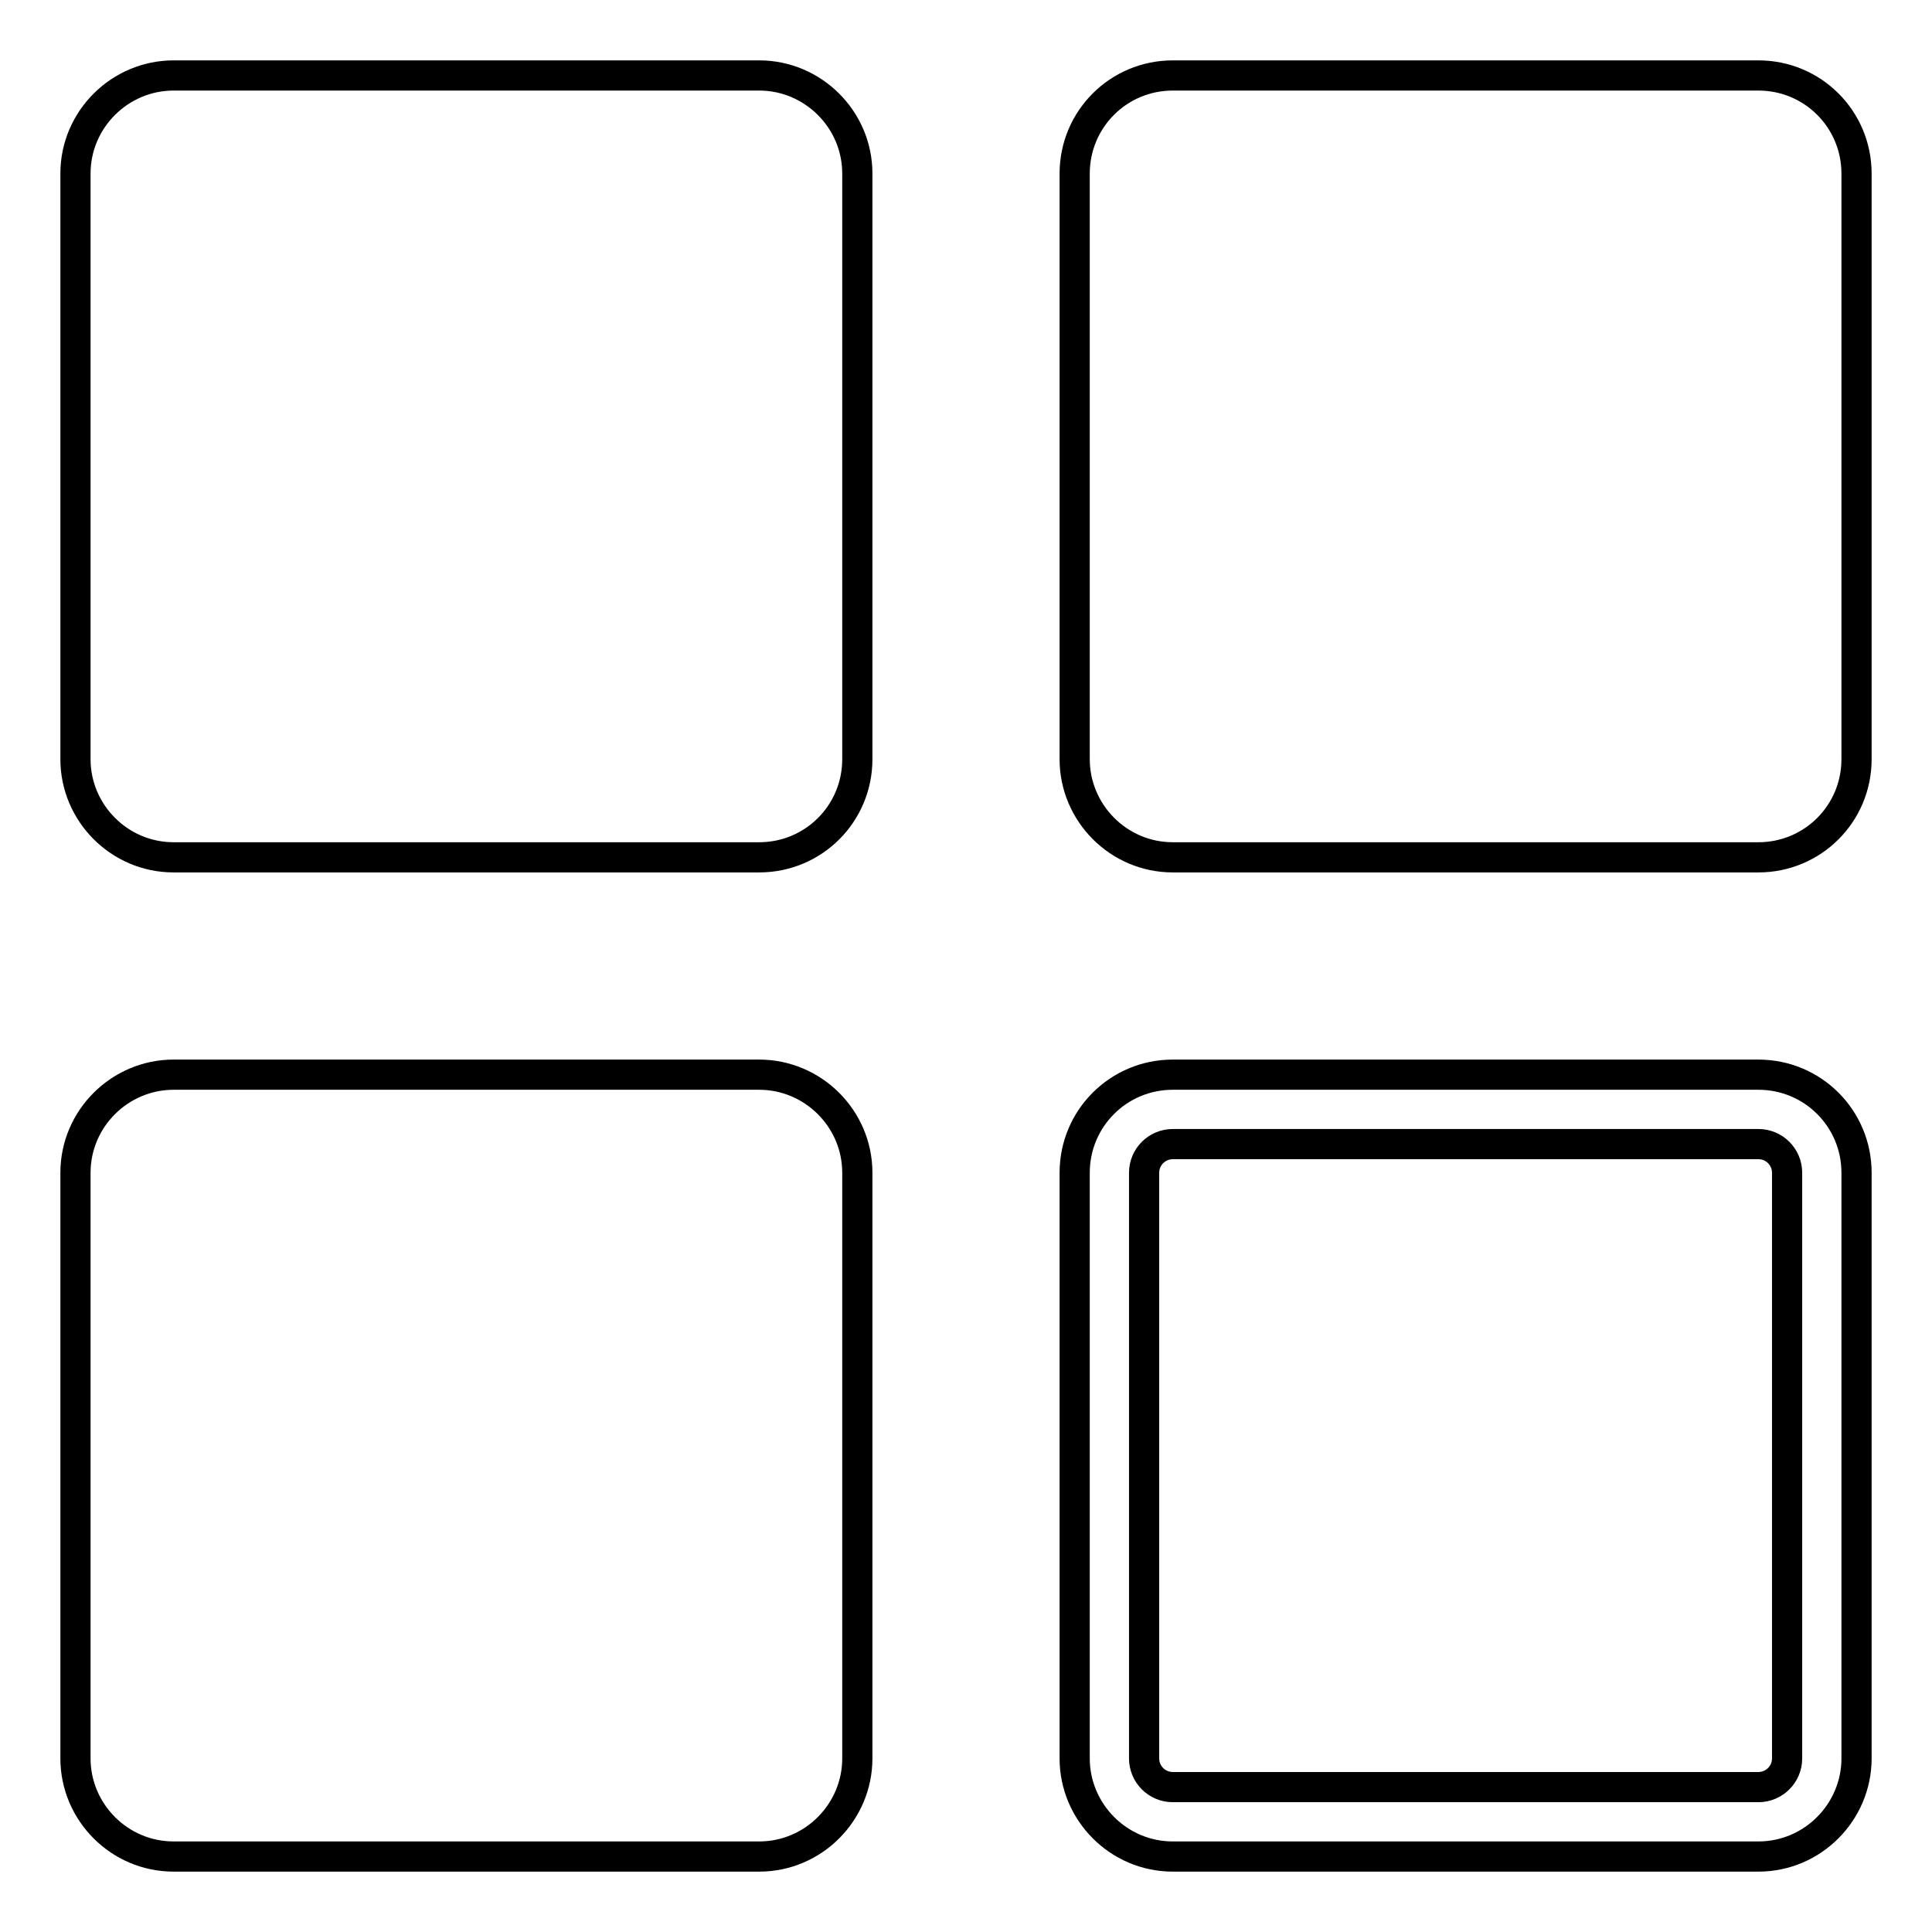 <?xml version="1.0" encoding="utf-8"?>
<!-- Svg Vector Icons : http://www.onlinewebfonts.com/icon -->
<!DOCTYPE svg PUBLIC "-//W3C//DTD SVG 1.1//EN" "http://www.w3.org/Graphics/SVG/1.1/DTD/svg11.dtd">
<svg version="1.1" xmlns="http://www.w3.org/2000/svg" xmlns:xlink="http://www.w3.org/1999/xlink" x="0px" y="0px" viewBox="0 0 256 256" enable-background="new 0 0 256 256" xml:space="preserve">
<g> <path stroke-width="4" fill-opacity="0" stroke="#000000"  d="M100.6,142.4H23c-7.1,0-13,5.8-13,13V233c0,7.1,5.8,13,13,13h77.6c7.2,0,13-5.9,13-13v-77.6 C113.6,148.2,107.7,142.4,100.6,142.4z M100.6,10H23c-7.1,0-13,5.8-13,13v77.6c0,7.1,5.8,13,13,13h77.6c7.2,0,13-5.8,13-13V23 C113.6,15.8,107.7,10,100.6,10z M233,10h-77.6c-7.2,0-13,5.8-13,13v77.6c0,7.1,5.8,13,13,13H233c7.2,0,13-5.8,13-13V23 C246,15.8,240.2,10,233,10z M233,142.4h-77.6c-7.2,0-13,5.8-13,13V233c0,7.1,5.8,13,13,13H233c7.2,0,13-5.9,13-13v-77.6 C246,148.2,240.2,142.4,233,142.4z M236.8,233c0,2.1-1.7,3.8-3.8,3.8h-77.6c-2.1,0-3.8-1.7-3.8-3.8v-77.6c0-2.1,1.7-3.8,3.8-3.8 H233c2.1,0,3.8,1.7,3.8,3.8V233z"/></g>
</svg>